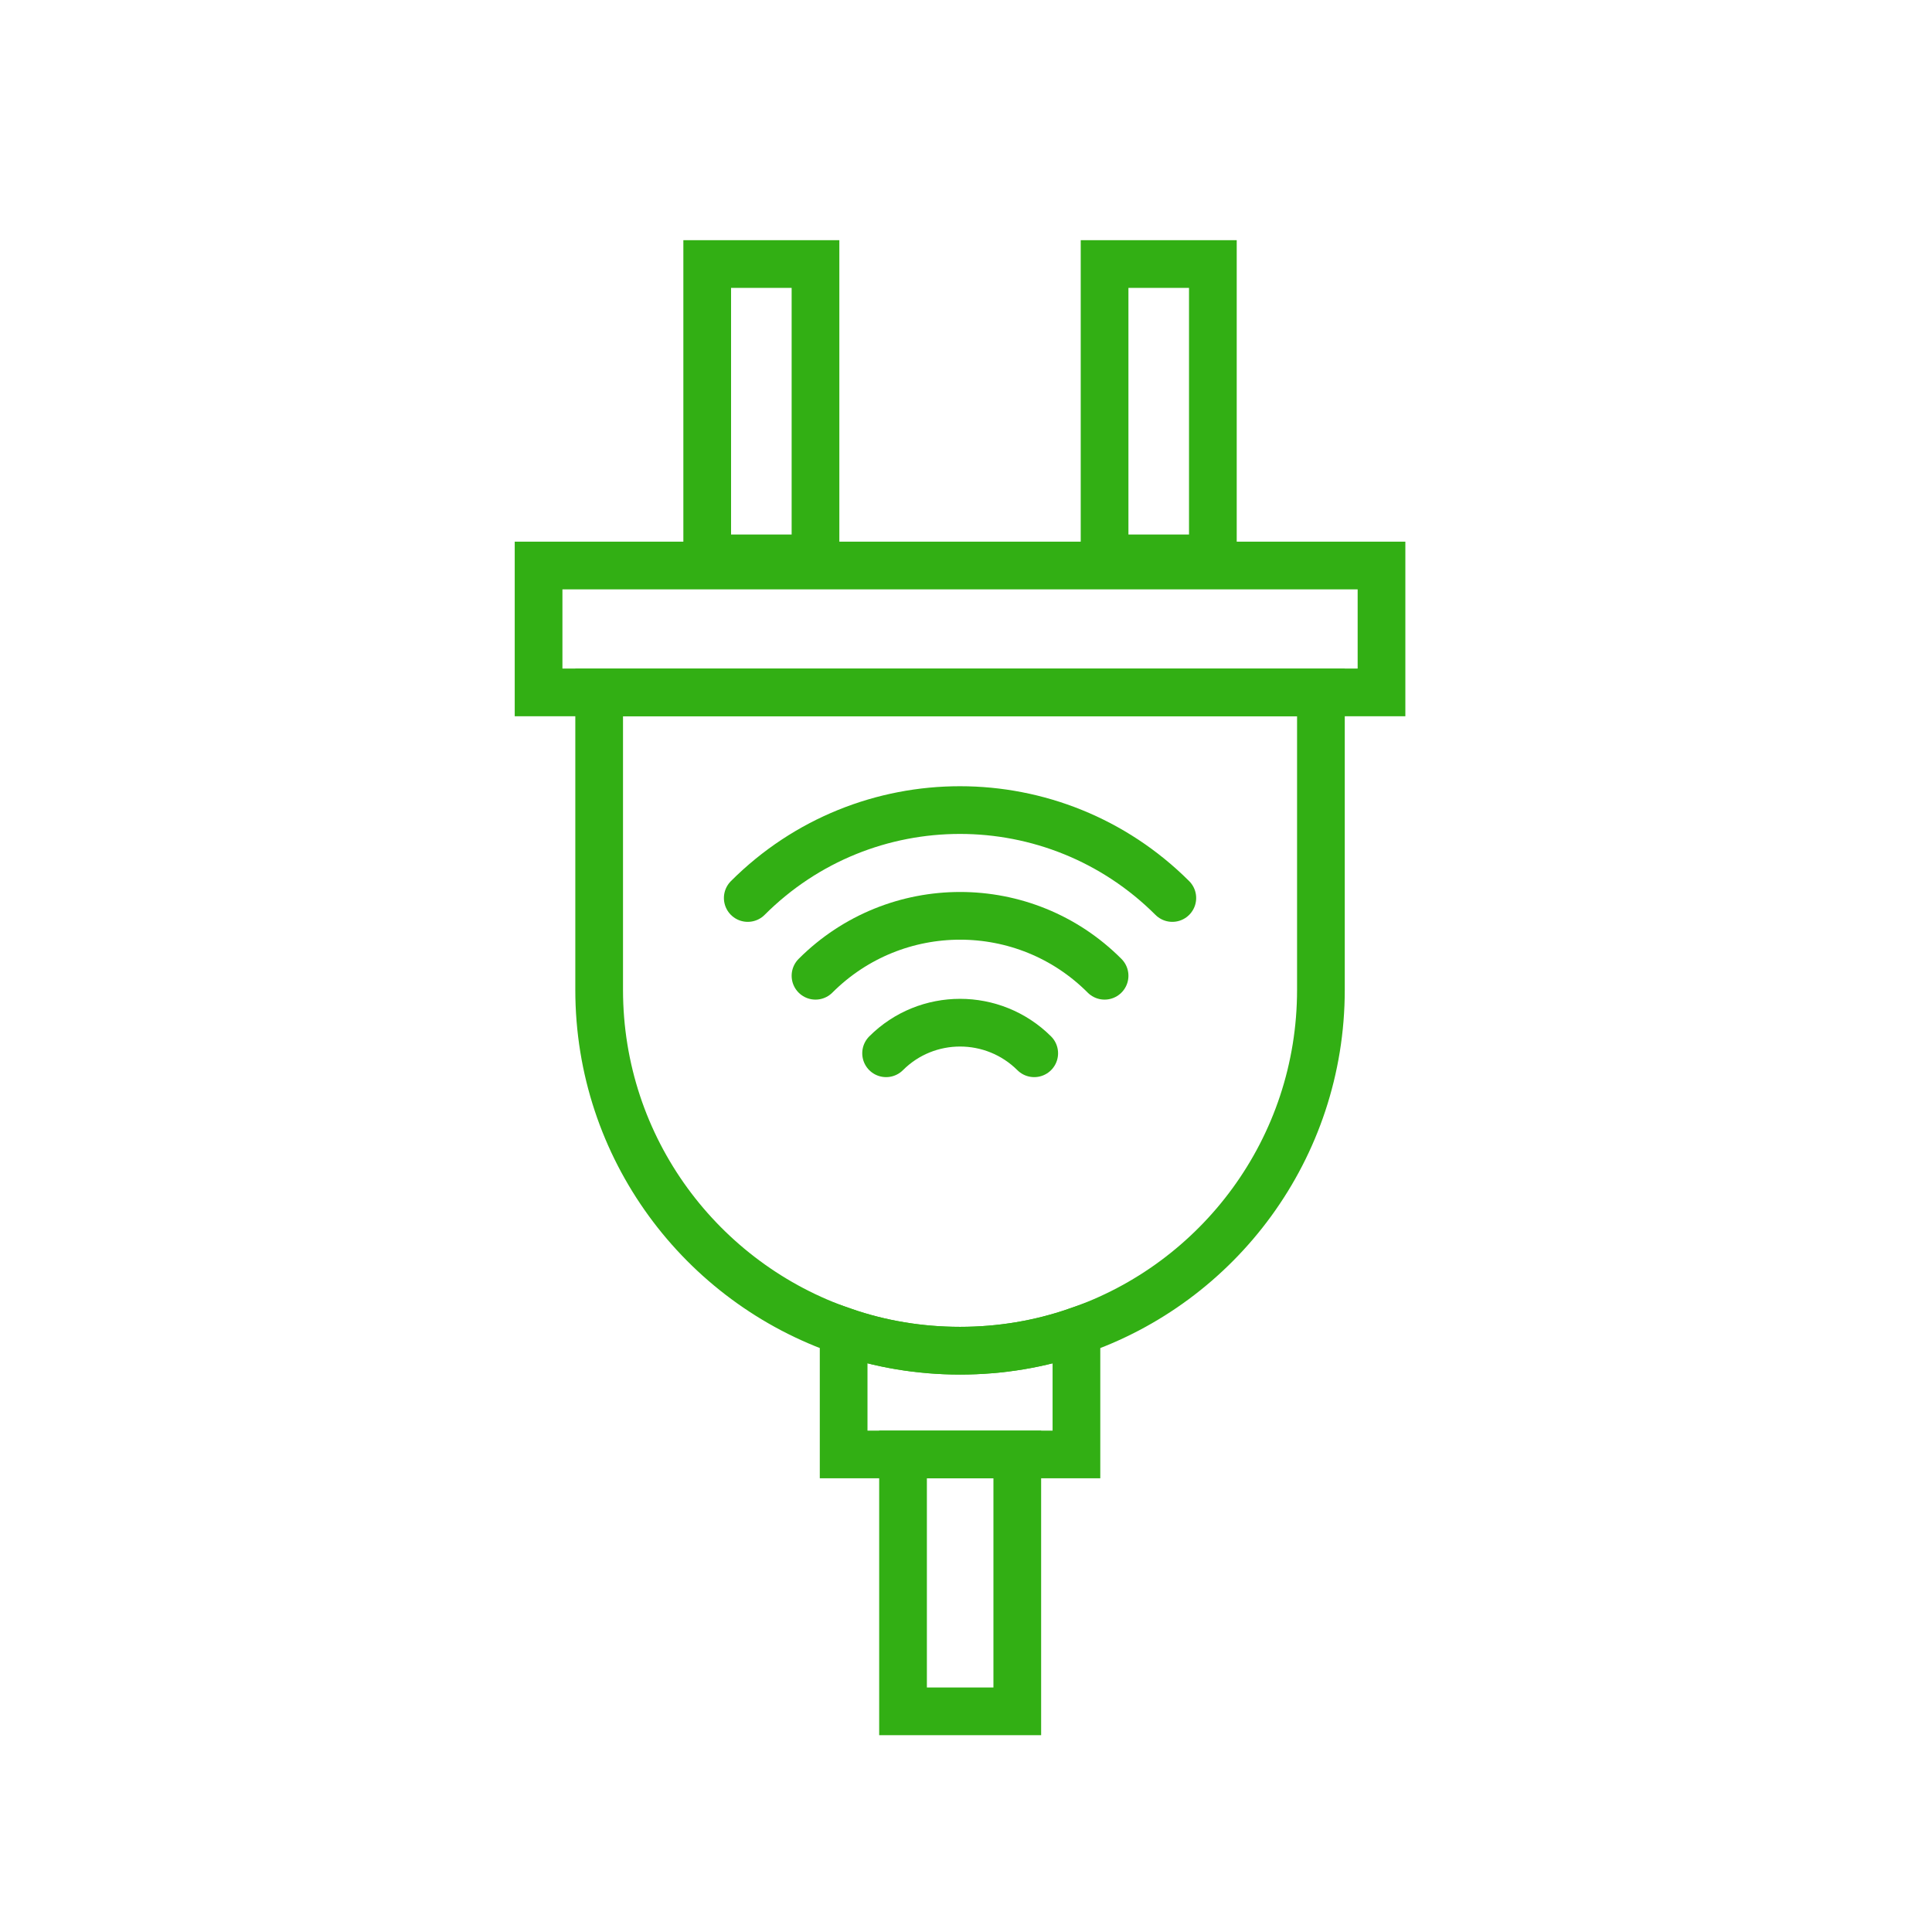 <svg width="81" height="80" viewBox="0 0 81 80" fill="none" xmlns="http://www.w3.org/2000/svg">
<path d="M31.35 37.65C36.27 32.73 44.23 32.74 49.15 37.65" stroke="#32AF14" stroke-width="2" stroke-linecap="round" stroke-linejoin="round"/>
<path d="M34.19 40.91C37.54 37.56 42.97 37.56 46.31 40.91" stroke="#32AF14" stroke-width="2" stroke-linecap="round" stroke-linejoin="round"/>
<path d="M37.15 44.16C38.86 42.45 41.64 42.45 43.36 44.16" stroke="#32AF14" stroke-width="2" stroke-linecap="round" stroke-linejoin="round"/>
<path d="M55.38 29.03V41.5C55.38 48.15 51.09 53.8 45.13 55.82C43.6 56.35 41.96 56.63 40.25 56.63C38.54 56.63 36.9 56.35 35.37 55.82C29.41 53.79 25.12 48.15 25.12 41.5V29.03H55.38Z" stroke="#32AF14" stroke-width="2" stroke-miterlimit="10"/>
<path d="M45.13 55.82V60.98H35.37V55.82C36.9 56.35 38.55 56.63 40.25 56.63C41.95 56.63 43.6 56.35 45.13 55.82Z" stroke="#32AF14" stroke-width="2" stroke-miterlimit="10"/>
<path d="M42.65 60.98H37.86V71.75H42.65V60.98Z" stroke="#32AF14" stroke-width="2" stroke-miterlimit="10"/>
<path d="M34.19 11.07H29.65V23.41H34.19V11.07Z" stroke="#32AF14" stroke-width="2" stroke-miterlimit="10"/>
<path d="M50.85 11.07H46.31V23.41H50.85V11.07Z" stroke="#32AF14" stroke-width="2" stroke-miterlimit="10"/>
<path d="M57.92 23.71H22.58V29.03H57.92V23.71Z" stroke="#32AF14" stroke-width="2" stroke-miterlimit="10"/>
</svg>
